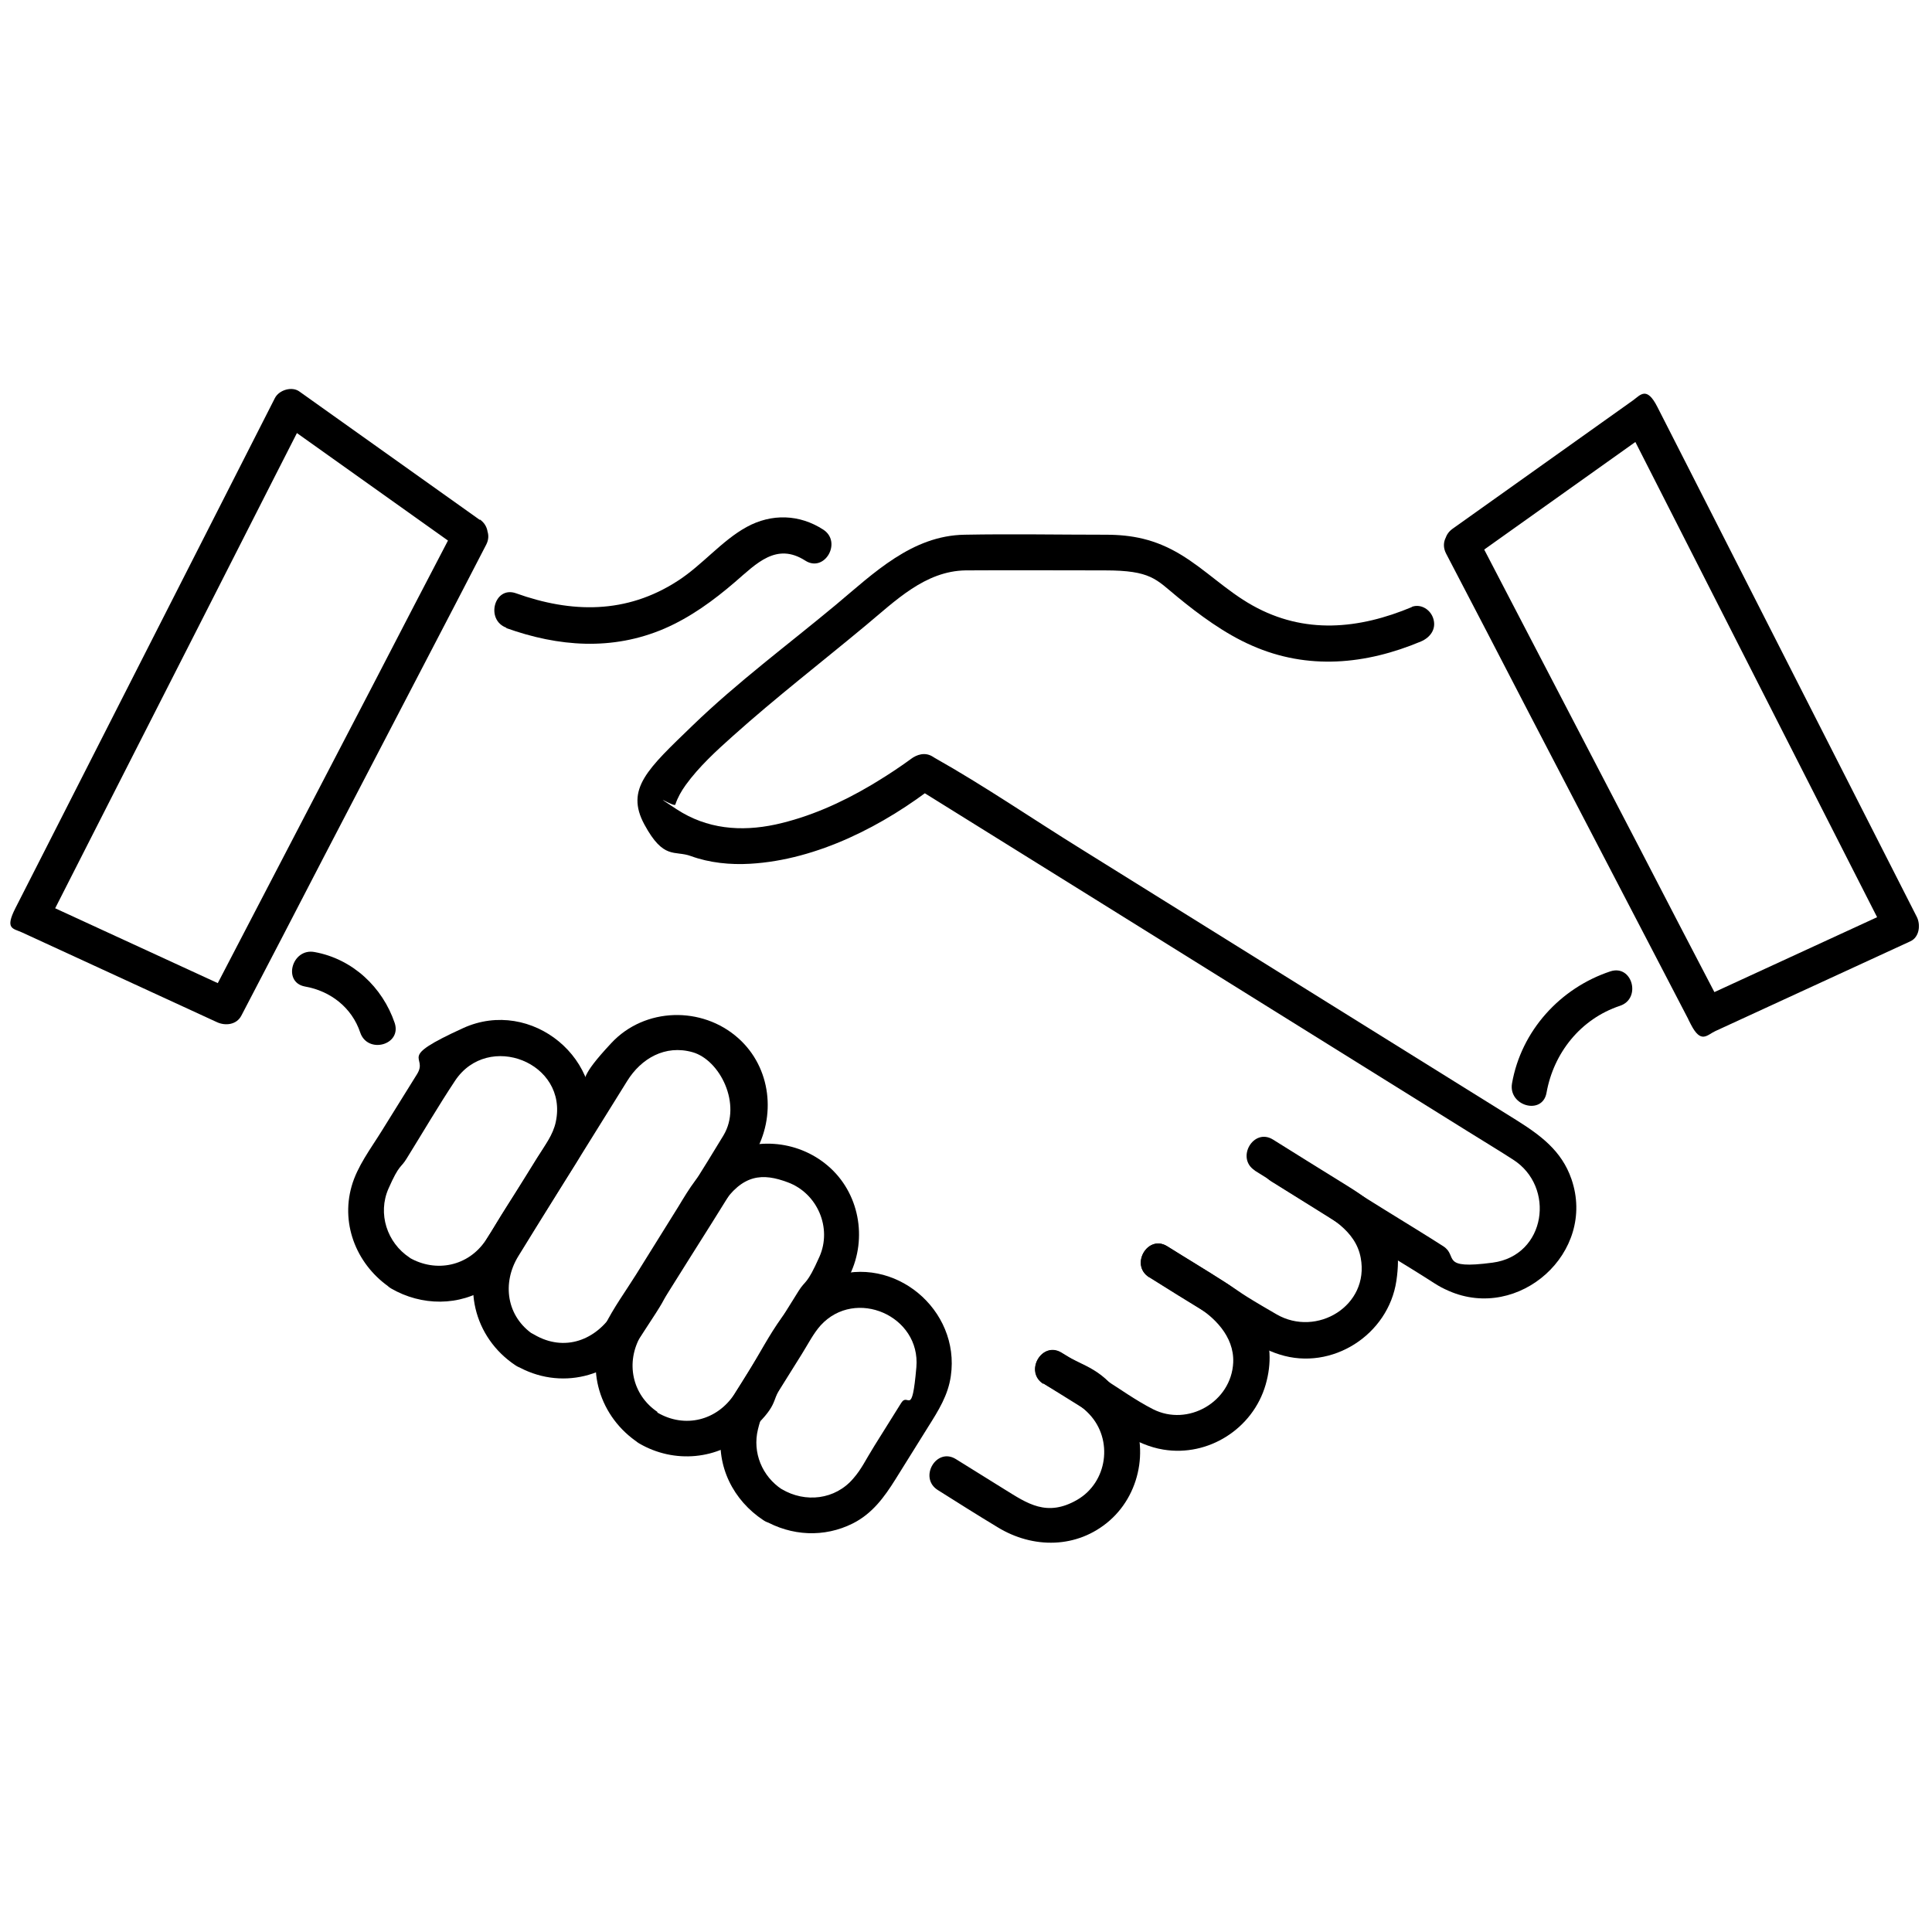 <?xml version="1.0" encoding="UTF-8"?>
<svg id="_レイヤー_1" data-name="レイヤー_1" xmlns="http://www.w3.org/2000/svg" version="1.1" viewBox="0 0 650 650">
  <!-- Generator: Adobe Illustrator 29.5.1, SVG Export Plug-In . SVG Version: 2.1.0 Build 141)  -->
  <g>
    <g>
      <g>
        <path d="M1236.8,237.8c52.3.3,100.6,33.4,118.5,82.8,18,49.9,2.6,106.5-38,140.5-40.7,34-100.4,38.2-145.7,10.9-44.9-27.1-68.9-81-58.6-132.6,10.3-51.4,52.3-91.7,103.9-100.1,6.6-1.1,13.2-1.5,19.8-1.5s7.7-12,0-12c-57.7.3-110,36.8-129.9,91-19.9,54.1-2.6,117.1,41.9,153.6,44.8,36.7,109.5,42,159.2,11.9,49.7-30,75.5-89.2,64.1-146.1-11.1-55.5-57.7-100.1-113.7-108.7-7.2-1.1-14.4-1.7-21.7-1.7s-7.7,12,0,12Z"/>
        <path d="M1236.8,277c36.2.3,69.7,23.2,81.8,57.6,12.1,34.4,1.3,73.1-26.7,96.4-27.8,23.2-68.8,25.9-99.7,7.4-31.1-18.6-47.8-55.9-40.6-91.5,8.2-40.4,44.1-69.6,85.2-69.9,7.7,0,7.7-12.1,0-12-41.3.3-78.6,26.3-92.9,65.1-14.3,38.8-1.8,84.2,30.3,110.2,32,25.9,77.8,29.7,113.3,8.4,35.7-21.4,54.2-63.6,46.3-104.4-8.9-45.9-50.6-79-96.9-79.4-7.7,0-7.7,11.9,0,12Z"/>
        <path d="M1342.8,442.3c29.9,29.9,59.9,59.9,89.8,89.8,1.1,1.1,2.2,2.1,3.2,3.2,5.7,6.5,0,11.8-4.5,16.3s-7.3,7.9-11.3,11.3-9,2.7-12.7-.9c-15.4-15-30.4-30.4-45.6-45.6-15.5-15.5-31-31-46.5-46.5-5.5-5.5-14,3-8.5,8.5,30.6,30.6,61,61.5,91.9,91.9,3.9,3.9,8.5,6.6,14.2,7,8.5.6,14.1-4.3,19.7-9.8s8.6-8.1,12.5-12.5c7.4-8.3,7-20.2-.5-28.2-13.7-14.8-28.7-28.7-43-43-16.7-16.7-33.4-33.4-50-50-5.5-5.5-14,3-8.5,8.5h0Z"/>
      </g>
      <path d="M1338.6,501.9c12-12,24.1-24.1,36.1-36.1,5.5-5.5-3-14-8.5-8.5-12,12-24.1,24.1-36.1,36.1-5.5,5.5,3,14,8.5,8.5h0Z"/>
    </g>
    <path d="M819.7,29.1v520.9c0,23.9-.8,48,0,71.9,0,.3,0,.6,0,1,0,3.2,2.7,6,6,6h515c23.7,0,47.5.8,71.2,0,.3,0,.7,0,1,0,7.7,0,7.7-12,0-12h-563.3c-7.5,0-15.5-.8-22.9,0s-.7,0-1,0l6,6V102c0-23.9.8-48,0-71.9,0-.3,0-.6,0-1,0-7.7-12-7.7-12,0h0Z"/>
    <path d="M984.6,534.6h-81.6l6,6v-191.8l-6,6h81.6l-6-6v191.8c0,7.7,12,7.7,12,0v-191.8c0-3.2-2.7-6-6-6h-81.6c-3.2,0-6,2.7-6,6v191.8c0,3.2,2.7,6,6,6h81.6c7.7,0,7.7-12,0-12Z"/>
    <path d="M1120.2,499.2v41.4l6-6h-81.6l6,6V226l-6,6h62.6c7.7,0,7.7-12,0-12h-62.6c-3.2,0-6,2.7-6,6v314.6c0,3.2,2.7,6,6,6h81.6c3.2,0,6-2.7,6-6v-41.4c0-7.7-12-7.7-12,0h0Z"/>
    <path d="M1261.9,517v23.6l6-6h-81.6l6,6v-23.6c0-7.7-12-7.7-12,0v23.6c0,3.2,2.7,6,6,6h81.6c3.2,0,6-2.7,6-6v-23.6c0-7.7-12-7.7-12,0h0Z"/>
    <path d="M1357.1,259h52.4l-6-6v206.6c0,7.7,12,7.7,12,0v-206.6c0-3.2-2.7-6-6-6h-52.4c-7.7,0-7.7,12,0,12h0Z"/>
    <path d="M971,257.5c-.5,24.8-32,36.8-48.2,17.3-15.7-19,1.3-48.3,25.6-44.1,13.1,2.3,22.3,13.7,22.6,26.8s12.2,7.7,12,0c-.3-16.4-10.2-30.9-25.6-36.7s-33.2-1-43.5,11.5c-10.5,12.6-12.3,30.8-3.9,45.1,8.3,14.2,24.9,21.6,41,18.7,18.6-3.3,31.7-19.9,32.1-38.5.2-7.7-11.8-7.7-12,0Z"/>
    <path d="M1114,114.4c-.5,24.8-32,36.8-48.2,17.3-15.7-19,1.3-48.3,25.6-44.1,13.1,2.3,22.3,13.7,22.6,26.8s12.2,7.7,12,0c-.3-16.4-10.2-30.9-25.6-36.7s-33.2-1-43.5,11.5-12.3,30.8-3.9,45.1c8.3,14.2,24.9,21.6,41,18.7,18.6-3.3,31.7-19.9,32.1-38.5s-11.8-7.7-12,0Z"/>
    <path d="M1394.8,73.4c6.4,23.9-20.2,44.2-41.3,30.2-20.7-13.7-12.4-46.9,12.2-49.6,13.1-1.5,25.2,6.9,29.1,19.4s13.9,4.2,11.6-3.2c-4.9-15.6-18.3-26.9-34.8-28.2s-32,8.2-38.6,23c-6.6,15-3.4,33.1,8.6,44.4s29.8,13.9,44.6,6.7c17-8.3,25-28,20.2-45.9s-13.6-4.3-11.6,3.2Z"/>
    <path d="M1059.1,133.7c-28,28-56.1,56.1-84.1,84.1-4,4-8,8-12,12-5.5,5.5,3,14,8.5,8.5,28-28,56.1-56.1,84.1-84.1,4-4,8-8,12-12,5.5-5.5-3-14-8.5-8.5h0Z"/>
    <path d="M1349.4,108c-13.9,28.8-27.8,57.7-41.6,86.5-2,4.1-4,8.3-6,12.4-3.3,6.9,7,13,10.4,6.1,13.9-28.8,27.8-57.7,41.6-86.5,2-4.1,4-8.3,6-12.4,3.3-6.9-7-13-10.4-6.1h0Z"/>
    <path d="M1153.5,211.5c-14.9-23.8-29.9-47.6-44.8-71.5-4.1-6.5-14.5-.5-10.4,6.1,14.9,23.8,29.9,47.6,44.8,71.5,4.1,6.5,14.5.5,10.4-6.1h0Z"/>
  </g>
  <g>
    <g>
      <path d="M137.8,423.1c-7.6-5-10.8-14.8-7.1-23.2s4.1-6.8,6.1-10.1c5.4-8.7,10.6-17.6,16.3-26.2,11.1-16.7,38.1-6.1,33.9,13.8-.9,4.4-3.8,8.2-6.2,12-3.3,5.3-6.6,10.7-10,16s-4.8,8-7.4,11.9c-5.8,8.7-16.7,11-25.7,5.8s-12.7,6.5-6.1,10.4c10.2,5.9,23,6.1,33-.6,5.7-3.9,9.1-9.4,12.6-15.1s8.4-13.5,12.6-20.2,7-10.4,8.5-16.3c6.3-24.7-19.5-45.9-42.5-35.4s-11.5,9.1-15.5,15.5c-4,6.4-8,12.9-12,19.3-3.6,5.8-8.1,11.7-10,18.4-3.8,13.3,2.1,27,13.4,34.4,6.5,4.3,12.5-6.1,6.1-10.4Z"/>
      <path d="M179.6,449.1c-9.2-6.1-10.8-17.4-5.2-26.5s6.6-10.7,9.9-16l26.7-42.9c4.7-7.6,12.8-12.3,22-9.7s16.7,17.5,10.4,28-16,25.7-23.9,38.5l-13,20.9c-5.9,9.5-16.6,13.6-26.8,7.6s-12.7,6.5-6.1,10.4c14.7,8.6,32.8,4.1,42.1-10s6.2-10,9.3-14.9c9.6-15.4,19.5-30.7,28.8-46.3,7.4-12.5,5.7-29-5.4-38.9-12.2-10.9-31.5-10.4-42.7,1.6s-7.7,11.2-11.2,16.8c-5.8,9.2-11.5,18.5-17.3,27.7-4.5,7.2-9.1,14.3-13.5,21.6-8.8,14.8-4.4,33,9.8,42.4,6.5,4.3,12.5-6.1,6.1-10.4Z"/>
      <path d="M221.3,475.1c-8.7-5.8-10.9-16.8-5.7-25.7s4.6-7.4,6.9-11.1c6.8-10.9,13.3-22,20.3-32.7s13.8-11,22.3-7.8c9.9,3.7,14.9,15.3,10.6,25s-4.7,7.8-7,11.5c-4,6.4-8,12.8-12,19.3-3.2,5.1-6.3,10.3-9.6,15.4-5.8,8.9-16.7,11.7-26,6.2-6.7-3.9-12.7,6.5-6.1,10.4,11.8,6.9,26.6,5.6,36.8-3.6s7.7-10.3,10.9-15.5c4.8-7.7,9.6-15.5,14.4-23.2s6.3-9.4,8.8-14.4c6-12.3,3.2-27.7-7.4-36.7-10.3-8.8-25.6-10-37-2.4-6.1,4.1-9.6,10.1-13.3,16.2l-14.2,22.8c-3.5,5.6-7.6,11.2-10.5,17.1-7,14.4-1.7,31,11.4,39.6,6.5,4.3,12.5-6.1,6.1-10.4Z"/>
      <path d="M263.1,501.1c-6.7-4.4-10-12.4-8.1-20.2s3.6-7.5,5.8-11l9-14.4c2-3.2,3.8-6.8,6.3-9.6,11.7-12.8,33.7-3.2,32.2,14.1s-2.7,8.2-5.1,12-6,9.6-9,14.4-4.3,7.8-7.1,11c-6.1,7.2-16.2,8.3-24.1,3.6-6.7-3.9-12.7,6.5-6.1,10.4,9.3,5.4,20.4,6,30.1,1.1,6.5-3.3,10.5-8.8,14.2-14.7s7.4-11.9,11.1-17.8c3.4-5.4,6.7-10.6,7.6-17.1,3.2-22.3-19.1-41-40.5-33.2-13.9,5.1-20.4,20.2-27.7,32s-7.9,11.9-9,19.3c-1.8,12.3,4,23.8,14.2,30.5,6.5,4.3,12.5-6.1,6.1-10.4Z"/>
    </g>
    <g>
      <path d="M475.1,204.2c-17.9,7.5-36.2,9.3-53.7-.5-8.8-4.9-15.8-12.1-24.3-17.2s-16.3-6.6-25.1-6.6c-15.8,0-31.7-.3-47.5,0-17.7.3-30.5,12.9-43.3,23.6-16.1,13.4-33.1,26-48.2,40.6s-22.7,21.3-16.2,33.3,10.1,8.6,15.6,10.6c6.3,2.3,13.3,3,20,2.6,22.6-1.3,45.1-12.9,62.7-26.7l-7.3.9c38.9,24.2,77.8,48.4,116.6,72.6,23.1,14.4,46.1,28.7,69.2,43.1,5.1,3.2,10.3,6.3,15.4,9.6,14.4,9.1,11.2,32.3-6.8,34.7s-11.5-2.2-16.6-5.5-13-8.1-19.6-12.2c-10.8-6.7-21.5-13.4-32.3-20.1s-12.6,6.3-6.1,10.4c9.8,6.1,19.6,12.2,29.3,18.3s12.8,8,19.3,12,7.3,4.9,11.2,6.6c23.6,10.4,49.8-12.9,41.3-37.6-3.3-9.6-10.5-14.8-18.6-19.9-20.7-12.9-41.3-25.7-62-38.6-28.2-17.6-56.4-35.1-84.6-52.7-16.3-10.1-32.3-21.1-49-30.5-.3-.2-.5-.3-.8-.5-2.5-1.5-5.2-.7-7.3.9,1.7-1.3.8-.6,0,0s-2.1,1.5-3.1,2.2c-3.3,2.3-6.8,4.5-10.3,6.6-10,5.9-20.7,10.7-32.1,13.2-11.7,2.5-23.1,1.5-33.2-5.1s-.8-.6-.5-1.6c.8-2.4,2-4.5,3.5-6.6,4.5-6.2,10.3-11.5,15.9-16.5,14.4-12.9,29.8-24.8,44.7-37.2,9.9-8.2,19.9-18.3,33.6-18.5,15.6-.1,31.2,0,46.8,0s17.2,3,24.4,8.9,15.9,12.4,25.1,16.4c18.8,8.3,38.3,6.4,56.9-1.4,3-1.3,5.1-4,4.2-7.4s-4.4-5.4-7.4-4.2h0Z"/>
      <path d="M422.1,393.8c6.2,3.9,12.4,7.7,18.6,11.6s15.4,8.4,17.1,17.8c3,16.1-14.8,26.8-28.3,19s-11.5-7.1-17.2-10.7c-6.5-4.1-13.1-8.1-19.6-12.2-6.6-4.1-12.6,6.3-6.1,10.4s13.1,8.2,19.7,12.2,15.5,11.1,24.2,13.8c17.6,5.6,36.6-6.6,39.3-24.8s-5.3-25-16.6-32-16.6-10.3-24.9-15.5c-6.6-4.1-12.6,6.3-6.1,10.4h0Z"/>
      <path d="M386.6,429.6c5.4,3.3,10.7,6.7,16.1,10s12.6,9.8,12.2,18.8c-.6,13.2-15.2,21.7-27,15.7-5.7-2.9-11.1-6.8-16.5-10.2s-9.5-5.9-14.2-8.8c-6.6-4.1-12.6,6.3-6.1,10.4,4.9,3.1,9.9,6.1,14.8,9.2,7.9,4.9,16.1,11.5,25.5,13,15.1,2.5,30.1-7,34.4-21.8s-2.1-27-13.5-34.4c-6.4-4.2-13.1-8.1-19.6-12.2s-12.6,6.3-6.1,10.4h0Z"/>
      <path d="M351,465.4c5.1,3.2,11.4,6,15.5,10.4,8.1,8.6,6.1,22.9-4.1,28.8s-16.8,1.2-24.4-3.5-10.9-6.8-16.4-10.2c-6.6-4.1-12.6,6.3-6.1,10.4s13.3,8.4,20.1,12.5c11.9,7.3,26.8,7.3,37.7-2.2,11.1-9.7,13.6-26.9,5.6-39.3s-13.9-12.2-21.8-17.1c-6.6-4.1-12.6,6.3-6.1,10.4h0Z"/>
    </g>
    <path d="M170.3,211.3c17.6,6.3,35.7,7.7,53.2.2,8.8-3.8,16.6-9.5,23.8-15.7s13.9-13.4,23.6-7.2c6.5,4.2,12.5-6.2,6.1-10.4-8-5.2-17.4-5.5-25.8-.9s-15,12.9-23.3,18.2c-17.2,11.1-35.6,10.8-54.3,4.1-7.3-2.6-10.4,9-3.2,11.6h0Z"/>
    <path d="M541.8,326.8c-16.9,5.6-30,20-33.1,37.7-1.3,7.6,10.2,10.8,11.6,3.2,2.4-13.5,11.5-24.9,24.7-29.3,7.3-2.4,4.2-14-3.2-11.6h0Z"/>
    <path d="M132.8,344.2c-4.1-12.1-14.2-21.6-27-23.9-7.6-1.4-10.8,10.2-3.2,11.6,8.6,1.5,15.8,7.1,18.6,15.5,2.5,7.3,14,4.2,11.6-3.2h0Z"/>
    <path d="M494.7,188.2c20.2-14.4,40.5-28.8,60.7-43.2l-8.2-2.2c9.9,19.4,19.7,38.8,29.6,58.2l46.9,92.2,10.8,21.2,2.2-8.2c-21.9,10.1-43.7,20.1-65.6,30.2l8.2,2.2c-9.3-17.8-18.6-35.7-27.8-53.5-14.8-28.4-29.6-56.9-44.4-85.3s-6.8-13.1-10.2-19.7-13.9-.8-10.4,6.1c9.3,17.8,18.6,35.7,27.8,53.5,14.8,28.4,29.6,56.9,44.4,85.3s6.8,13.1,10.2,19.7,5.4,3.5,8.2,2.2c21.9-10.1,43.7-20.1,65.6-30.2,3.1-1.4,3.5-5.6,2.2-8.2-9.9-19.4-19.7-38.8-29.6-58.2l-46.9-92.2c-3.6-7.1-7.2-14.1-10.8-21.2s-5.7-4-8.2-2.2c-20.2,14.4-40.5,28.8-60.7,43.2-6.2,4.4-.3,14.9,6.1,10.4Z"/>
    <path d="M161.4,174.9c-20.2-14.4-40.5-28.8-60.7-43.2-2.5-1.8-6.8-.5-8.2,2.2-9.9,19.4-19.7,38.8-29.6,58.2l-46.9,92.2c-3.6,7.1-7.2,14.1-10.8,21.2s-.9,6.8,2.2,8.2c21.9,10.1,43.7,20.1,65.6,30.2,2.8,1.3,6.6.9,8.2-2.2,9.3-17.8,18.6-35.7,27.8-53.5l44.4-85.3c3.4-6.6,6.8-13.1,10.2-19.7s-6.8-12.9-10.4-6.1c-9.3,17.8-18.6,35.7-27.8,53.5-14.8,28.4-29.6,56.9-44.4,85.3s-6.8,13.1-10.2,19.7l8.2-2.2c-21.9-10.1-43.7-20.1-65.6-30.2l2.2,8.2c9.9-19.4,19.7-38.8,29.6-58.2,15.6-30.7,31.3-61.4,46.9-92.2,3.6-7.1,7.2-14.1,10.8-21.2l-8.2,2.2c20.2,14.4,40.5,28.8,60.7,43.2,6.3,4.5,12.3-5.9,6.1-10.4Z"/>
  </g>
  <g>
    <g>
      <path d="M1976,450.2c-19.2-19.5-38.4-39.1-57.6-58.6-2.7-2.8-5.4-5.5-8.1-8.3v8.5c19.2-19.5,38.4-39.1,57.6-58.6,2.7-2.8,5.4-5.5,8.1-8.3,5.4-5.5-3.1-14-8.5-8.5-19.2,19.5-38.4,39.1-57.6,58.6-2.7,2.8-5.4,5.5-8.1,8.3-2.3,2.3-2.3,6.2,0,8.5,19.2,19.5,38.4,39.1,57.6,58.6,2.7,2.8,5.4,5.5,8.1,8.3,5.4,5.5,13.9-3,8.5-8.5h0Z"/>
      <path d="M2162,324.8c19.2,19.5,38.4,39.1,57.6,58.6,2.7,2.8,5.4,5.5,8.1,8.3v-8.5c-19.2,19.5-38.4,39.1-57.6,58.6-2.7,2.8-5.4,5.5-8.1,8.3-5.4,5.5,3.1,14,8.5,8.5,19.2-19.5,38.4-39.1,57.6-58.6,2.7-2.8,5.4-5.5,8.1-8.3s2.3-6.2,0-8.5c-19.2-19.5-38.4-39.1-57.6-58.6-2.7-2.8-5.4-5.5-8.1-8.3-5.4-5.5-13.9,3-8.5,8.5h0Z"/>
      <path d="M2028,499.7c10.4-24.6,20.8-49.2,31.2-73.8,16.6-39.2,33.1-78.4,49.7-117.6,3.8-8.9,7.6-17.9,11.3-26.8s.9-6.4-2.2-8.2-6.9-.8-8.2,2.2c-10.4,24.6-20.8,49.2-31.2,73.8-16.6,39.2-33.1,78.4-49.7,117.6-3.8,8.9-7.6,17.9-11.3,26.8s-.9,6.4,2.2,8.2,6.9.8,8.2-2.2h0Z"/>
    </g>
    <g>
      <path d="M2328.8,558.7h-288.7c-43.1,0-86.3,0-129.4,0h-85.9c-5.1,0-10.2,0-15.3,0-24.5-.2-44.3-19.7-44.5-44.3s0-42.2,0-63.3c0-43.5,0-87.1,0-130.6v-160.3c0-11.5.4-22.3,6.9-32.6s24.2-20.4,40.5-20.4c7.7,0,15.3,0,23,0,32.1,0,64.2,0,96.3,0,44.3,0,88.6,0,132.9,0s89.3,0,134,0c33.2,0,66.5,0,99.7,0,20,0,43.8-3.3,59.9,11.1,9.5,8.6,14.7,20.4,14.8,33.2,0,1.9,0,3.9,0,5.8,0,11,0,22,0,33,0,40.3,0,80.7,0,121s0,88.3,0,132.4,0,46.5,0,69.8c-.1,24.6-19.4,44.6-44.2,44.9s-7.7,12.1,0,12c30.9-.4,55.9-25.4,56.2-56.3,0-6.5,0-13,0-19.6V157.5c0-15.7-3.2-30.5-13.8-42.8-11.6-13.5-28.2-19.3-45.5-19.3h-187c-46.9,0-93.9,0-140.8,0-40.4,0-80.8,0-121.3,0s-43,0-64.6,0-35,6.5-46.5,20.8-12.5,26.6-12.5,41.8v90.7c0,46.1,0,92.1,0,138.2,0,36.2,0,72.4,0,108.6,0,6.4,0,12.7,0,19.1.3,30.9,25.3,55.9,56.2,56.3s30.7,0,46,0c37.1,0,74.3,0,111.4,0h139.3c43.2,0,86.3,0,129.5,0,27.3,0,54.7,0,82,0h11.5c7.7,0,7.7-12,0-12Z"/>
      <path d="M1759,221.1h543.6c25.1,0,50.3.9,75.4,0s.7,0,1,0c7.7,0,7.7-12,0-12h-543.6c-25.1,0-50.3-.9-75.4,0s-.7,0-1,0c-7.7,0-7.7,12,0,12h0Z"/>
      <g>
        <path d="M1896.9,158.2c0-.2.3-1.4,0-.7,0-.5.3-.9.6-1.2.3-.4.4-.5.2-.3-.2.2-.1.2.3-.2.2-.2.5-.4.8-.5.5-.2.6-.2.1,0h1c.2-.1,1.4.2.7,0l.9.4c.7.6.9.8.6.5-.2-.2-.2-.1.2.3.2.2.4.5.5.8.2.5.2.6.1.3-.1-.5,0-.2.1.8,0,.2-.3,1.4,0,.7-.2.6-.5,1.1-.9,1.6.3-.3.3-.3-.1,0-.2.2-.5.4-.8.5-1,.5.5,0-.6.2s-2-.3-1.1,0c-.6-.2-1.1-.5-1.6-.9.7.6-.4-.7-.5-.9-.2-.5-.2-.6-.1-.3.1.5,0,.2-.1-.8.2,3.1,2.6,6.2,6,6s6.2-2.6,6-6c-.3-4.8-3.9-9-9-9s-8.8,4.1-9,9,4.1,8.8,8.8,8.9,8.9-4.1,9.1-8.9-2.9-6.1-6-6-5.8,2.6-6,6Z"/>
        <path d="M1857.8,158.2c0-.2.3-1.4,0-.7,0-.5.3-.9.6-1.2.3-.4.4-.5.2-.3-.2.2-.1.2.3-.2.2-.2.5-.4.8-.5.5-.2.6-.2.1,0h1c.2-.1,1.4.2.7,0l.9.4c.7.6.9.8.6.5-.2-.2-.2-.1.2.3.2.2.4.5.5.8.2.5.2.6.1.3-.1-.5,0-.2.1.8,0,.2-.3,1.4,0,.7-.2.6-.5,1.1-.9,1.6.3-.3.3-.3-.1,0-.2.2-.5.4-.8.5-1,.5.5,0-.6.2s-2-.3-1.1,0c-.6-.2-1.1-.5-1.6-.9.7.6-.4-.7-.5-.9-.2-.5-.2-.6-.1-.3.1.5,0,.2-.1-.8.2,3.1,2.6,6.2,6,6s6.2-2.6,6-6c-.3-4.8-3.9-9-9-9s-8.8,4.1-9,9,4.1,8.8,8.8,8.9,8.9-4.1,9.1-8.9-2.9-6.1-6-6-5.8,2.6-6,6Z"/>
        <path d="M1818.7,158.2c0-.2.3-1.4,0-.7,0-.5.3-.9.6-1.2.3-.4.4-.5.2-.3-.2.2-.1.2.3-.2.2-.2.5-.4.8-.5.5-.2.6-.2.1,0h1c.2-.1,1.4.2.7,0l.9.4c.7.6.9.8.6.5-.2-.2-.2-.1.2.3.2.2.4.5.5.8.2.5.2.6.1.3-.1-.5,0-.2.1.8,0,.2-.3,1.4,0,.7-.2.6-.5,1.1-.9,1.6.3-.3.3-.3-.1,0-.2.2-.5.4-.8.5-1,.5.5,0-.6.2s-2-.3-1.1,0c-.6-.2-1.1-.5-1.6-.9.7.6-.4-.7-.5-.9-.2-.5-.2-.6-.1-.3.1.5,0,.2-.1-.8.2,3.1,2.6,6.2,6,6s6.2-2.6,6-6c-.3-4.8-3.9-9-9-9s-8.8,4.1-9,9,4.1,8.8,8.8,8.9,8.9-4.1,9.1-8.9-2.9-6.1-6-6-5.8,2.6-6,6Z"/>
      </g>
    </g>
  </g>
</svg>